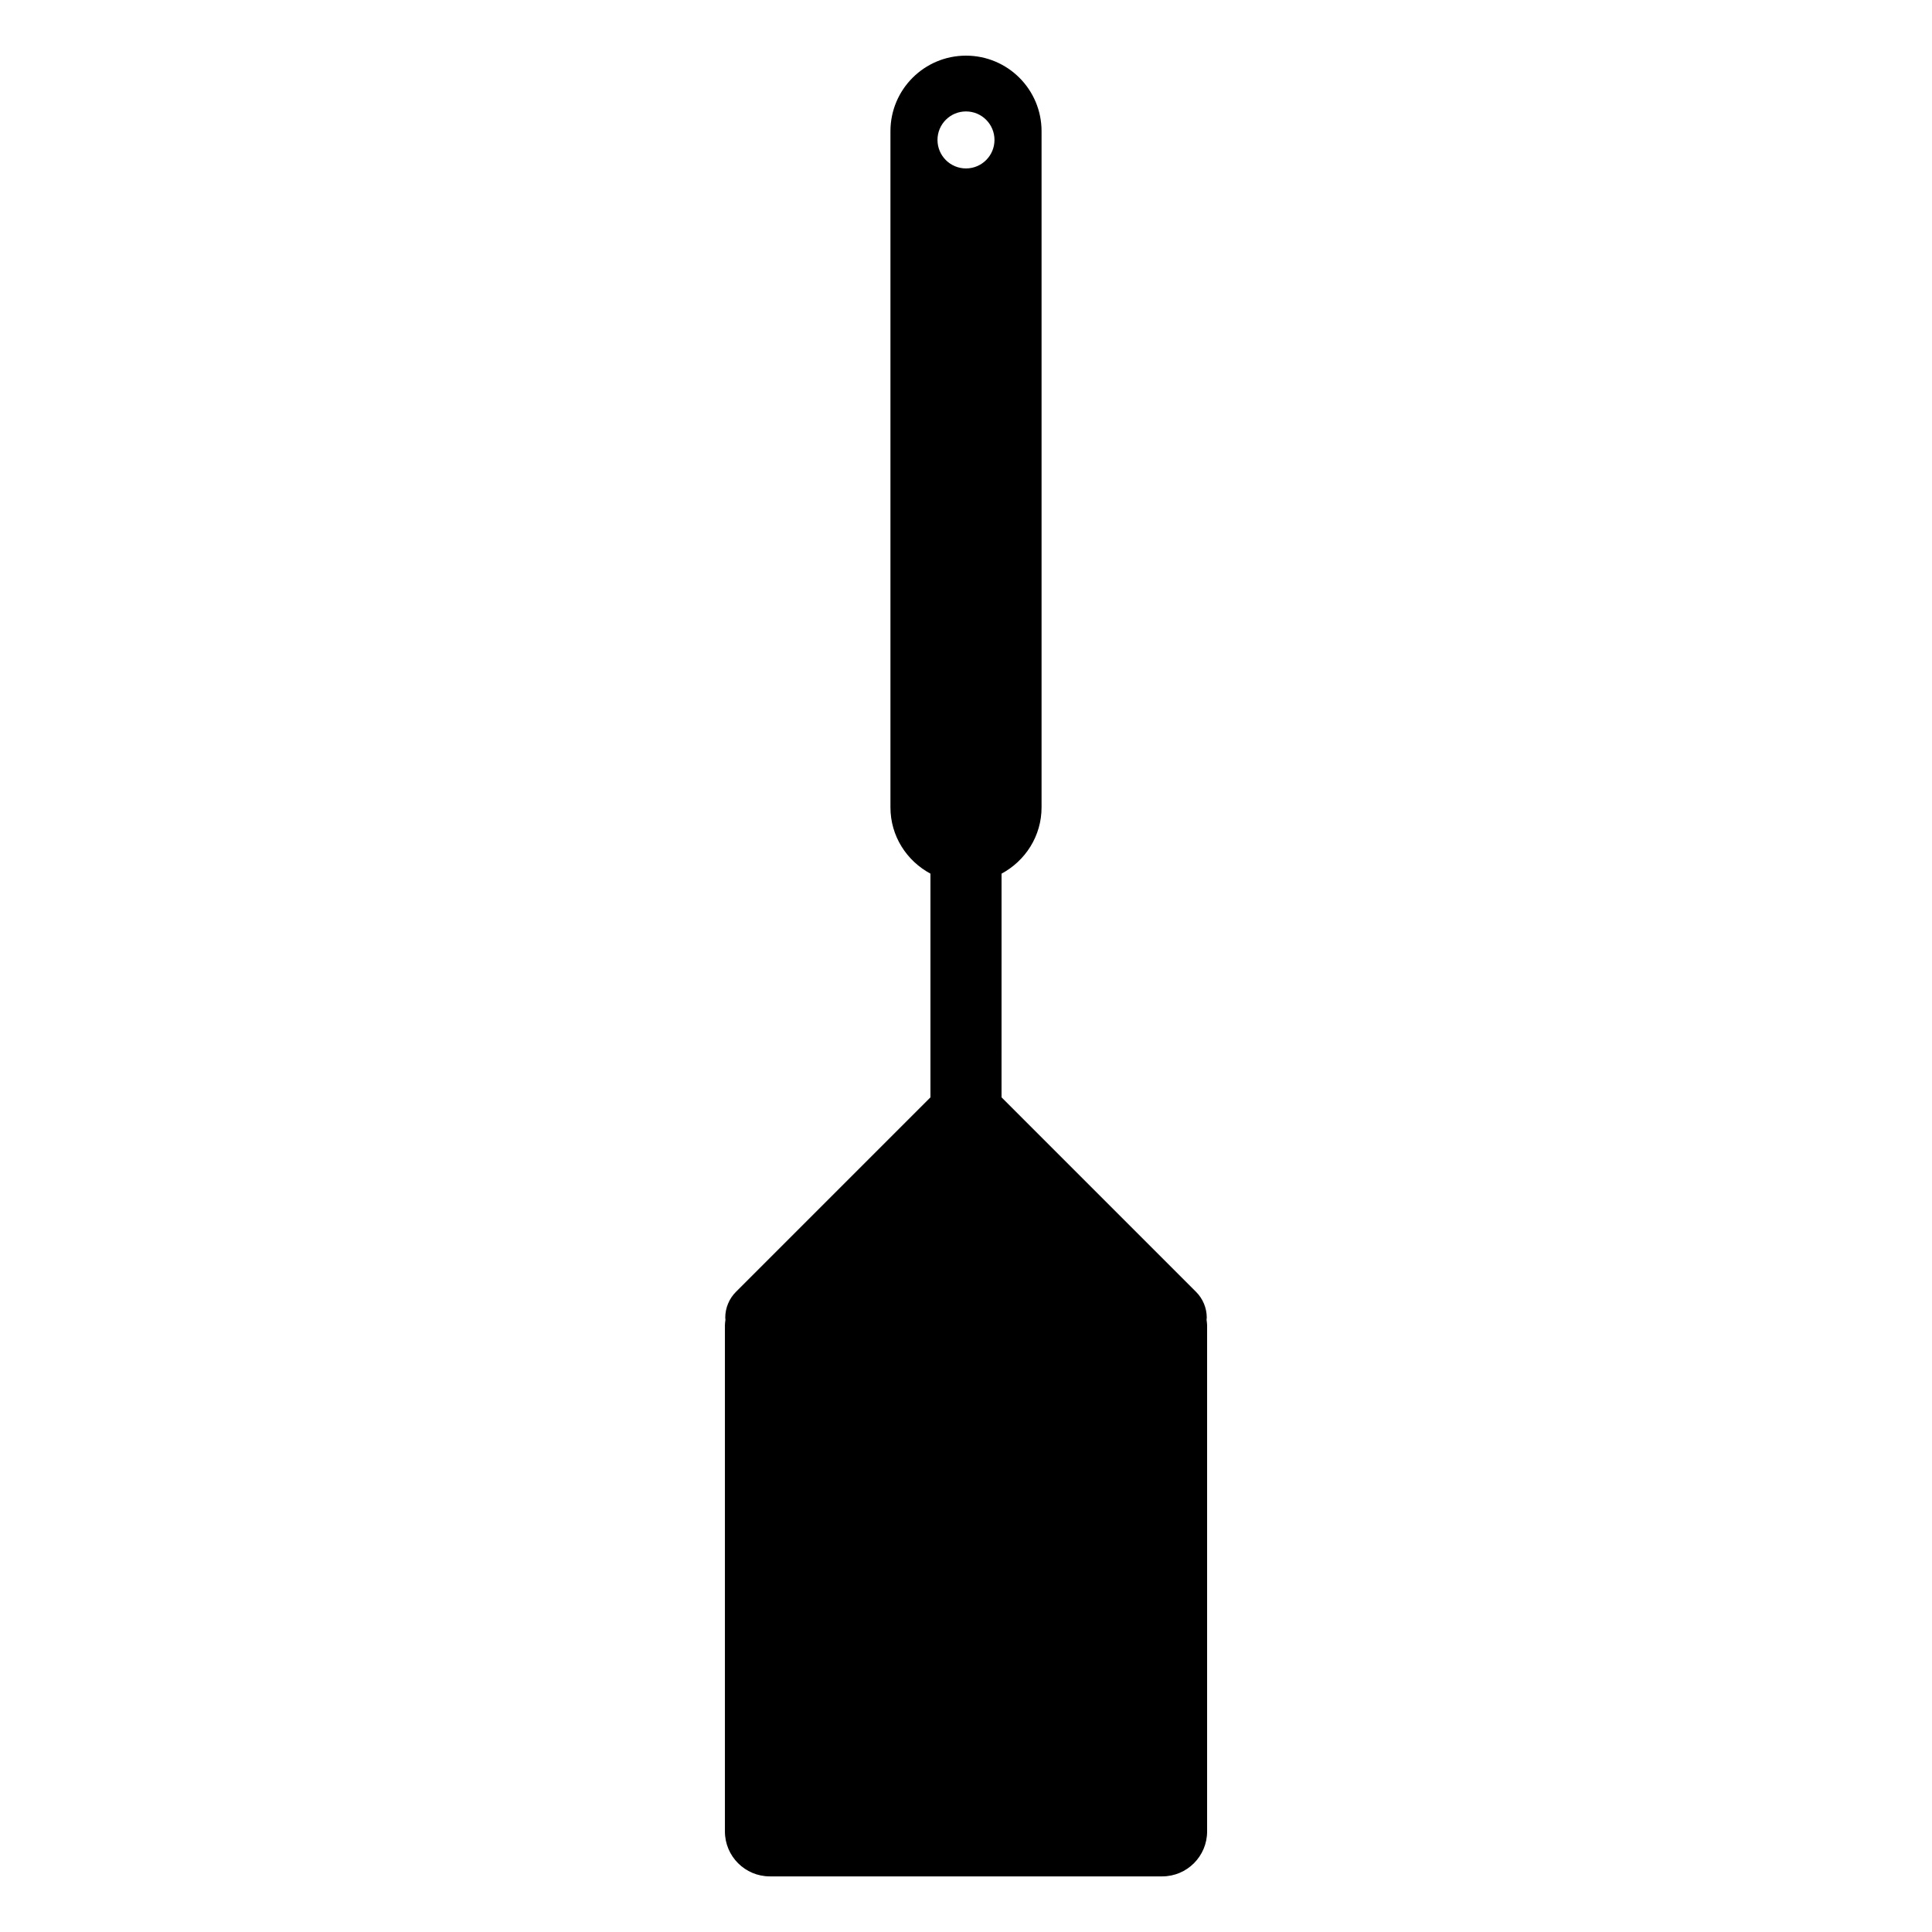 <?xml version="1.0" encoding="UTF-8"?>
<!-- The Best Svg Icon site in the world: iconSvg.co, Visit us! https://iconsvg.co -->
<svg fill="#000000" width="800px" height="800px" version="1.1" viewBox="144 144 512 512" xmlns="http://www.w3.org/2000/svg">
 <path d="m463.75 493.75c0.004-0.191 0.055-0.363 0.055-0.547 0-2.562-1.023-5.031-2.84-6.848l-51.547-51.551 0.004-59.277c6.281-3.383 10.602-9.93 10.602-17.566v-179.19c0-11.062-8.969-20.023-20.023-20.023-11.055 0-20.023 8.961-20.023 20.023v179.19c0 7.637 4.316 14.184 10.602 17.566v59.281l-51.547 51.547c-1.812 1.809-2.832 4.281-2.832 6.848 0 0.18 0.043 0.352 0.051 0.547-0.055 0.469-0.141 0.934-0.141 1.426v134.18c0 6.57 5.336 11.906 11.906 11.906h103.98c6.57 0 11.902-5.336 11.902-11.906v-134.18c-0.008-0.492-0.098-0.957-0.148-1.426zm-63.754-320.22c4.172 0 7.551 3.383 7.551 7.551 0 4.172-3.383 7.555-7.551 7.555-4.172 0-7.551-3.383-7.551-7.551-0.004-4.172 3.379-7.555 7.551-7.555z"/>
</svg>